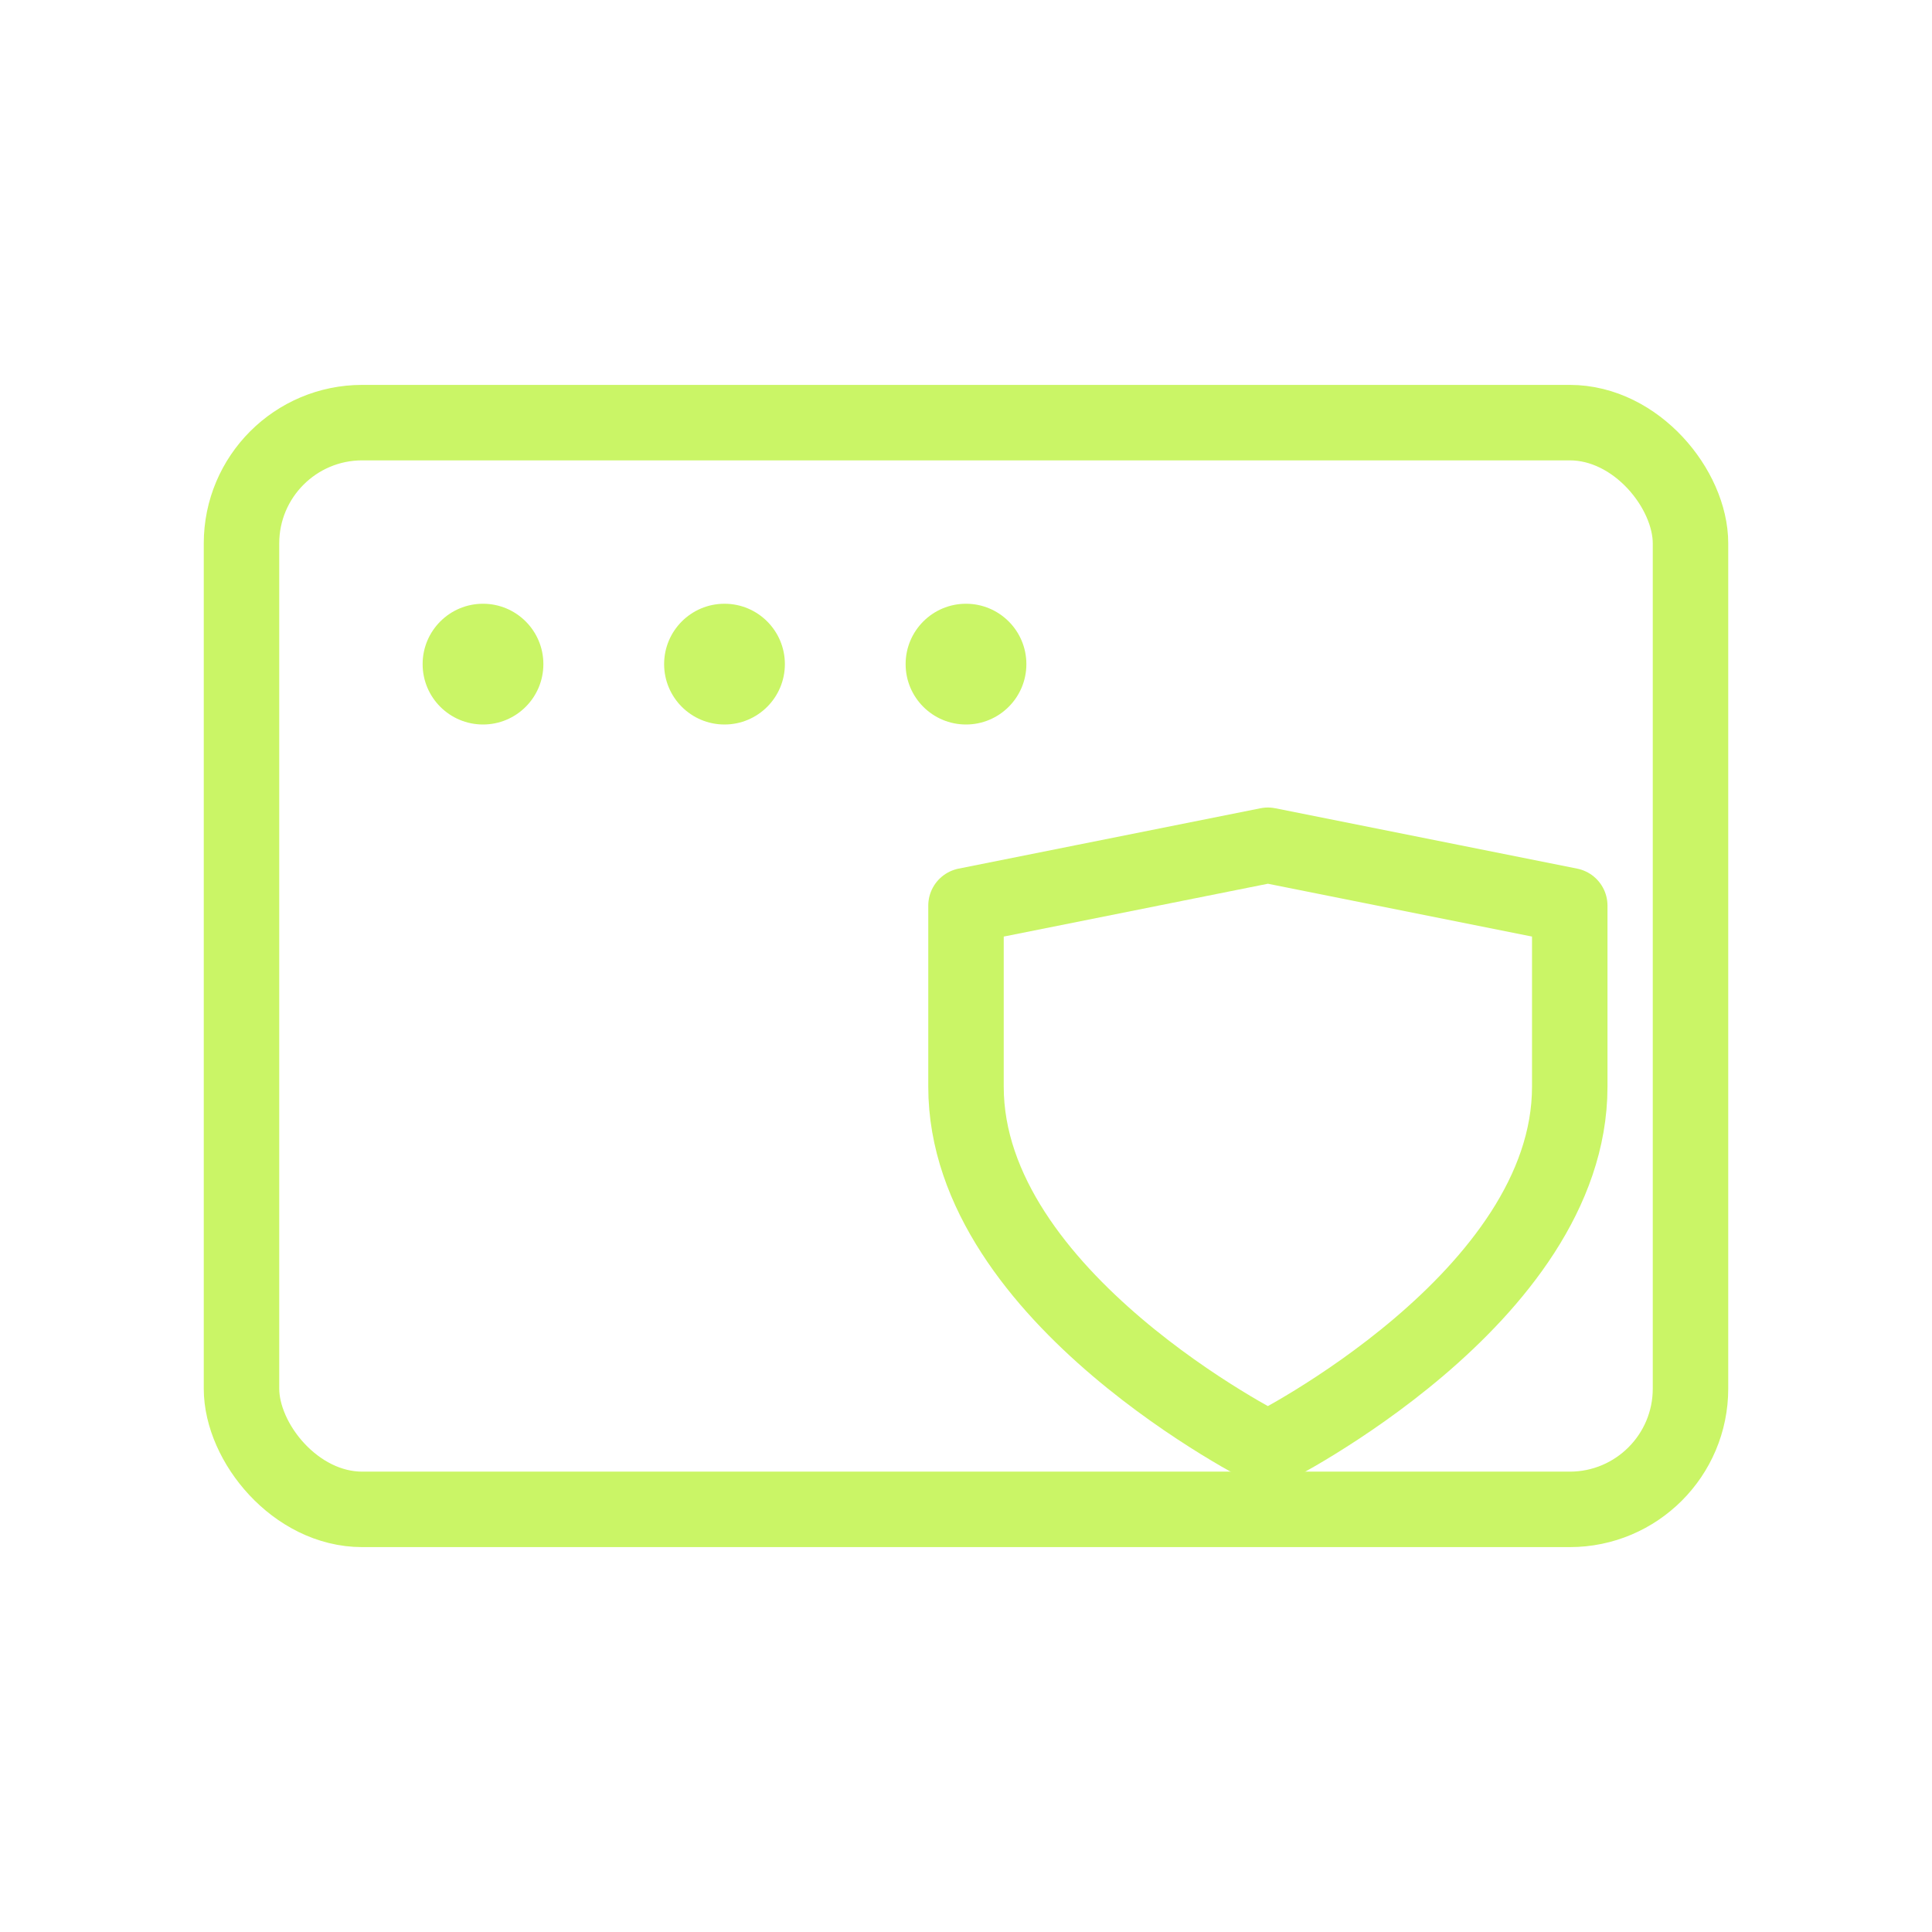 <svg xmlns="http://www.w3.org/2000/svg" viewBox="0 0 64 64" width="64" height="64">

        <!-- Browser window + shield -->
        <rect x="8" y="14" width="48" height="36" rx="4" fill="none" stroke="#caf566" stroke-width="2.5"/>
        <circle cx="16" cy="22" r="2" fill="#caf566"/>
        <circle cx="24" cy="22" r="2" fill="#caf566"/>
        <circle cx="32" cy="22" r="2" fill="#caf566"/>
        <path d="M42 28 l10 2 v6c0 7-10 12-10 12s-10-5-10-12v-6z" fill="none" stroke="#caf566" stroke-width="2.5" stroke-linejoin="round"/>
    
</svg>
